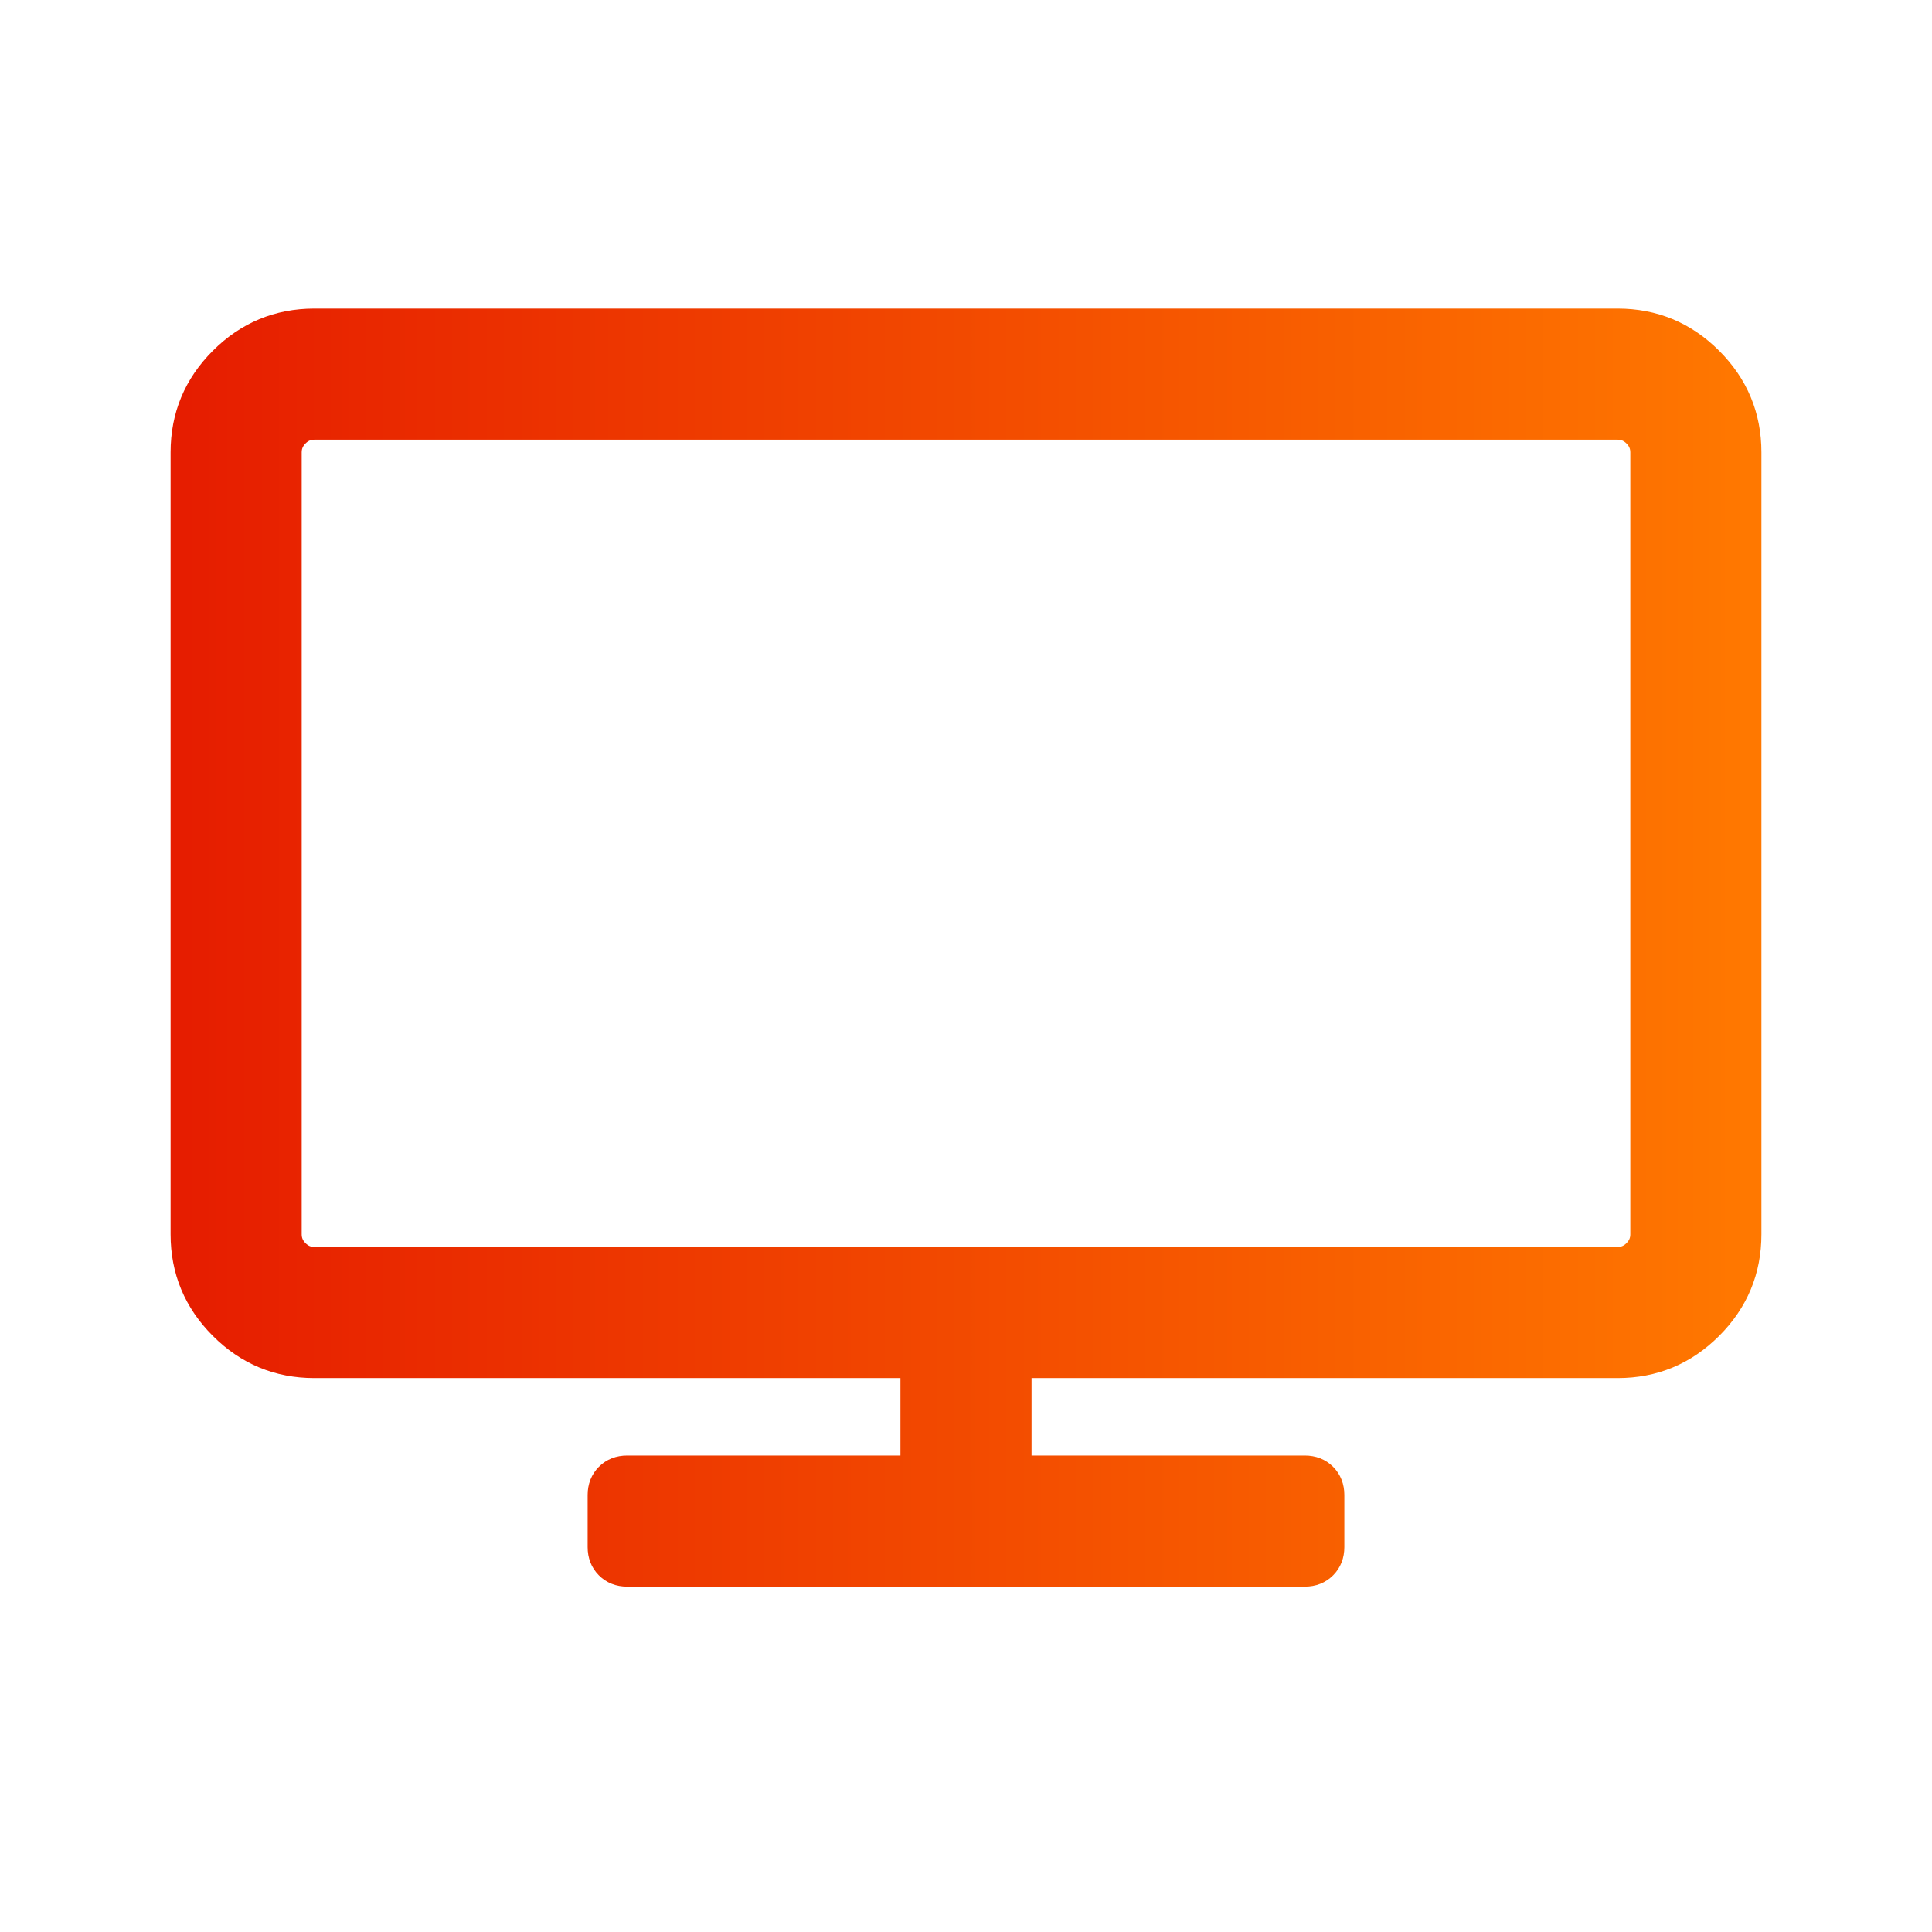 <svg width="72" height="72" viewBox="0 0 72 72" fill="none" xmlns="http://www.w3.org/2000/svg">
<path d="M61.257 46V16.857C61.257 16.594 61.161 16.366 60.969 16.174C60.776 15.982 60.549 15.886 60.286 15.886H11.714C11.451 15.886 11.223 15.982 11.031 16.174C10.839 16.366 10.743 16.594 10.743 16.857V46C10.743 46.263 10.839 46.491 11.031 46.683C11.223 46.875 11.451 46.971 11.714 46.971H60.286C60.549 46.971 60.776 46.875 60.969 46.683C61.161 46.491 61.257 46.263 61.257 46ZM65.143 16.857V46C65.143 47.336 64.667 48.479 63.716 49.43C62.765 50.382 61.621 50.857 60.286 50.857H37.943V54.743H48.629C48.912 54.743 49.145 54.834 49.327 55.016C49.509 55.198 49.6 55.431 49.6 55.714V57.657C49.6 57.941 49.509 58.173 49.327 58.355C49.145 58.538 48.912 58.629 48.629 58.629H23.371C23.088 58.629 22.855 58.538 22.673 58.355C22.491 58.173 22.4 57.941 22.4 57.657V55.714C22.4 55.431 22.491 55.198 22.673 55.016C22.855 54.834 23.088 54.743 23.371 54.743H34.057V50.857H11.714C10.379 50.857 9.235 50.382 8.284 49.43C7.333 48.479 6.857 47.336 6.857 46V16.857C6.857 15.521 7.333 14.378 8.284 13.427C9.235 12.476 10.379 12 11.714 12H60.286C61.621 12 62.765 12.476 63.716 13.427C64.667 14.378 65.143 15.521 65.143 16.857Z" fill="url(#paint0_linear_187_32)" stroke="url(#paint1_linear_187_32)"/>
<defs>
<linearGradient id="paint0_linear_187_32" x1="65.138" y1="35.312" x2="6.857" y2="35.312" gradientUnits="userSpaceOnUse">
<stop stop-color="#FF7800"/>
<stop offset="0.07" stop-color="#FD7100"/>
<stop offset="1" stop-color="#E61D00"/>
</linearGradient>
<linearGradient id="paint1_linear_187_32" x1="65.138" y1="35.312" x2="6.857" y2="35.312" gradientUnits="userSpaceOnUse">
<stop stop-color="#FF7800"/>
<stop offset="0.07" stop-color="#FD7100"/>
<stop offset="1" stop-color="#E61D00"/>
</linearGradient>
</defs>
</svg>
